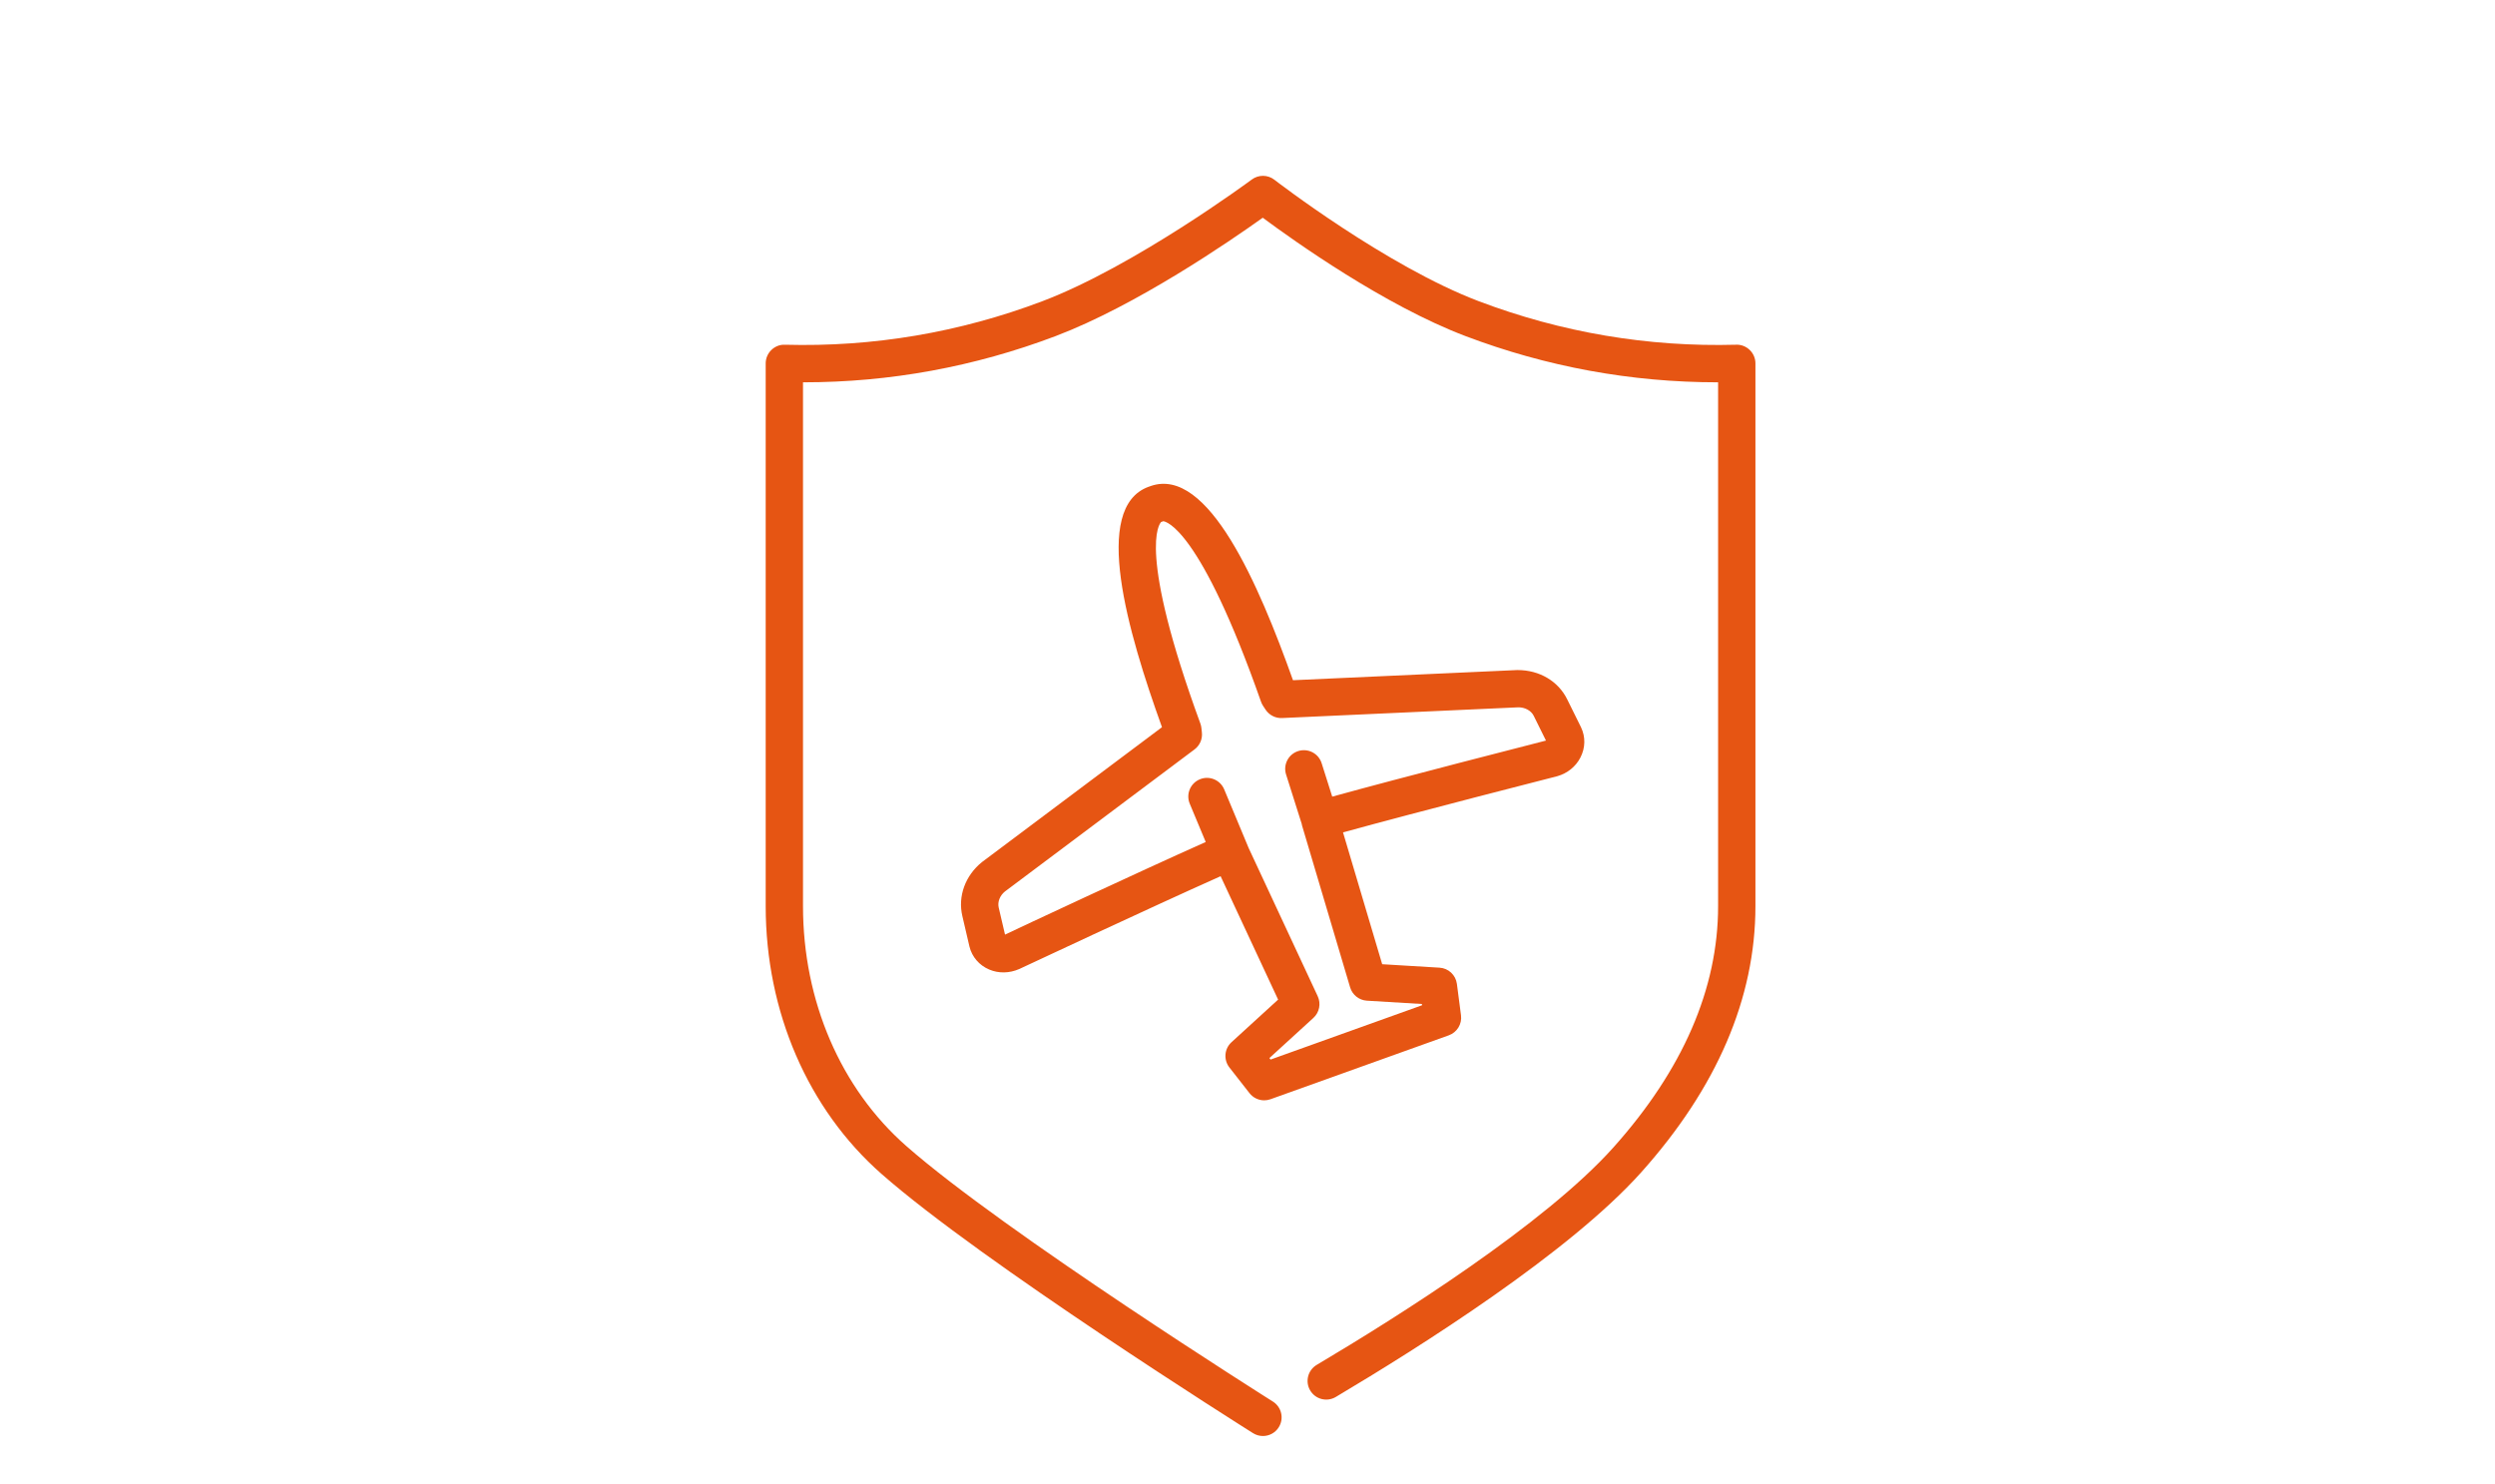 <?xml version="1.0" encoding="UTF-8"?><svg id="_レイヤー_2" xmlns="http://www.w3.org/2000/svg" width="237" height="141" viewBox="0 0 237 141"><defs><style>.cls-1{fill:none;opacity:0;}.cls-2{fill:#e65513;}</style></defs><g id="TOP1"><path class="cls-2" d="M166.209,33.247c-.342-.334-.81-.523-1.284-.501-8.383.232-16.61-1.163-24.454-4.133-8.758-3.315-19.312-11.456-19.418-11.539-.628-.487-1.505-.496-2.144-.021-.11.082-11.128,8.238-19.901,11.561-7.846,2.97-16.072,4.363-24.455,4.133-.487-.021-.94.167-1.284.501-.342.334-.536.791-.536,1.27v51.555c0,10.021,4.012,19.296,11.007,25.444,9.569,8.411,34.238,23.961,35.284,24.619.293.184.619.272.942.272.589,0,1.165-.293,1.501-.828.522-.829.272-1.922-.556-2.444-.254-.16-25.474-16.056-34.831-24.281-6.231-5.475-9.803-13.779-9.803-22.782v-49.757h.048c8.199,0,16.242-1.473,23.938-4.387,7.684-2.91,16.622-9.058,19.684-11.247,2.978,2.21,11.594,8.342,19.27,11.247,7.694,2.914,15.735,4.387,23.936,4.387h.049v49.757c0,7.836-3.349,15.552-9.953,22.931-6.518,7.282-20.451,16.063-28.176,20.649-.841.5-1.119,1.589-.618,2.429.5.844,1.587,1.118,2.428.62,7.899-4.69,22.174-13.698,29.008-21.333,7.203-8.05,10.857-16.56,10.857-25.296v-51.555c0-.478-.194-.935-.537-1.27Z"/><path class="cls-2" d="M116.779,101.397l1.91,2.443c.343.439.862.682,1.397.682.2,0,.402-.034.597-.104l16.939-6.072c.784-.281,1.268-1.071,1.159-1.897l-.39-2.988c-.11-.844-.803-1.489-1.651-1.54l-5.446-.328-3.72-12.522c7.198-1.983,20.182-5.293,20.361-5.34.947-.268,1.745-.91,2.183-1.761.481-.921.503-1.973.061-2.887-.001-.005-.004-.009-.006-.014l-1.306-2.64c-.848-1.719-2.622-2.779-4.704-2.779h-.062l-21.28.965c-3.246-9.1-8.067-20.341-13.517-18.446-.041.014-.081.03-.112.043-.039.013-.075.023-.102.033-5.406,1.989-1.988,13.742,1.286,22.832l-17.097,12.812c-1.593,1.285-2.308,3.253-1.865,5.132l.672,2.886c.239.986.926,1.786,1.877,2.19.885.377,1.907.367,2.851-.046.129-.06,12.324-5.782,19.131-8.818l5.462,11.721-4.426,4.044c-.685.625-.772,1.67-.202,2.4ZM124.759,96.692c.572-.522.738-1.355.411-2.058l-6.56-14.076-2.325-5.577c-.377-.903-1.417-1.33-2.317-.952-.904.376-1.331,1.414-.954,2.317l1.517,3.636c-6.483,2.892-17.823,8.204-19.064,8.798l-.6-2.568c-.128-.543.117-1.143.59-1.527l18.01-13.496c.5-.374.766-.983.701-1.603l-.047-.435c-.016-.144-.048-.286-.099-.423-6.01-16.434-3.898-18.98-3.723-19.146.008-.002.015-.004.021-.007.052-.016.102-.034.151-.054.008-.003.016-.006.022-.01.252.017,3.5.661,9.292,17.15.048.137.113.268.193.389l.24.364c.344.52.943.825,1.56.795l22.42-1.018c.638-.015,1.241.301,1.49.806l1.163,2.351c-1.545.395-13.518,3.457-20.303,5.326l-1.005-3.174c-.295-.934-1.288-1.449-2.224-1.155-.934.295-1.451,1.291-1.155,2.224l1.488,4.701c.01.048.014.096.027.141l4.569,15.379c.212.715.849,1.221,1.593,1.266l5.224.314.016.12-14.39,5.159-.11-.142,4.176-3.813Z"/><rect class="cls-1" width="237" height="141"/></g></svg>